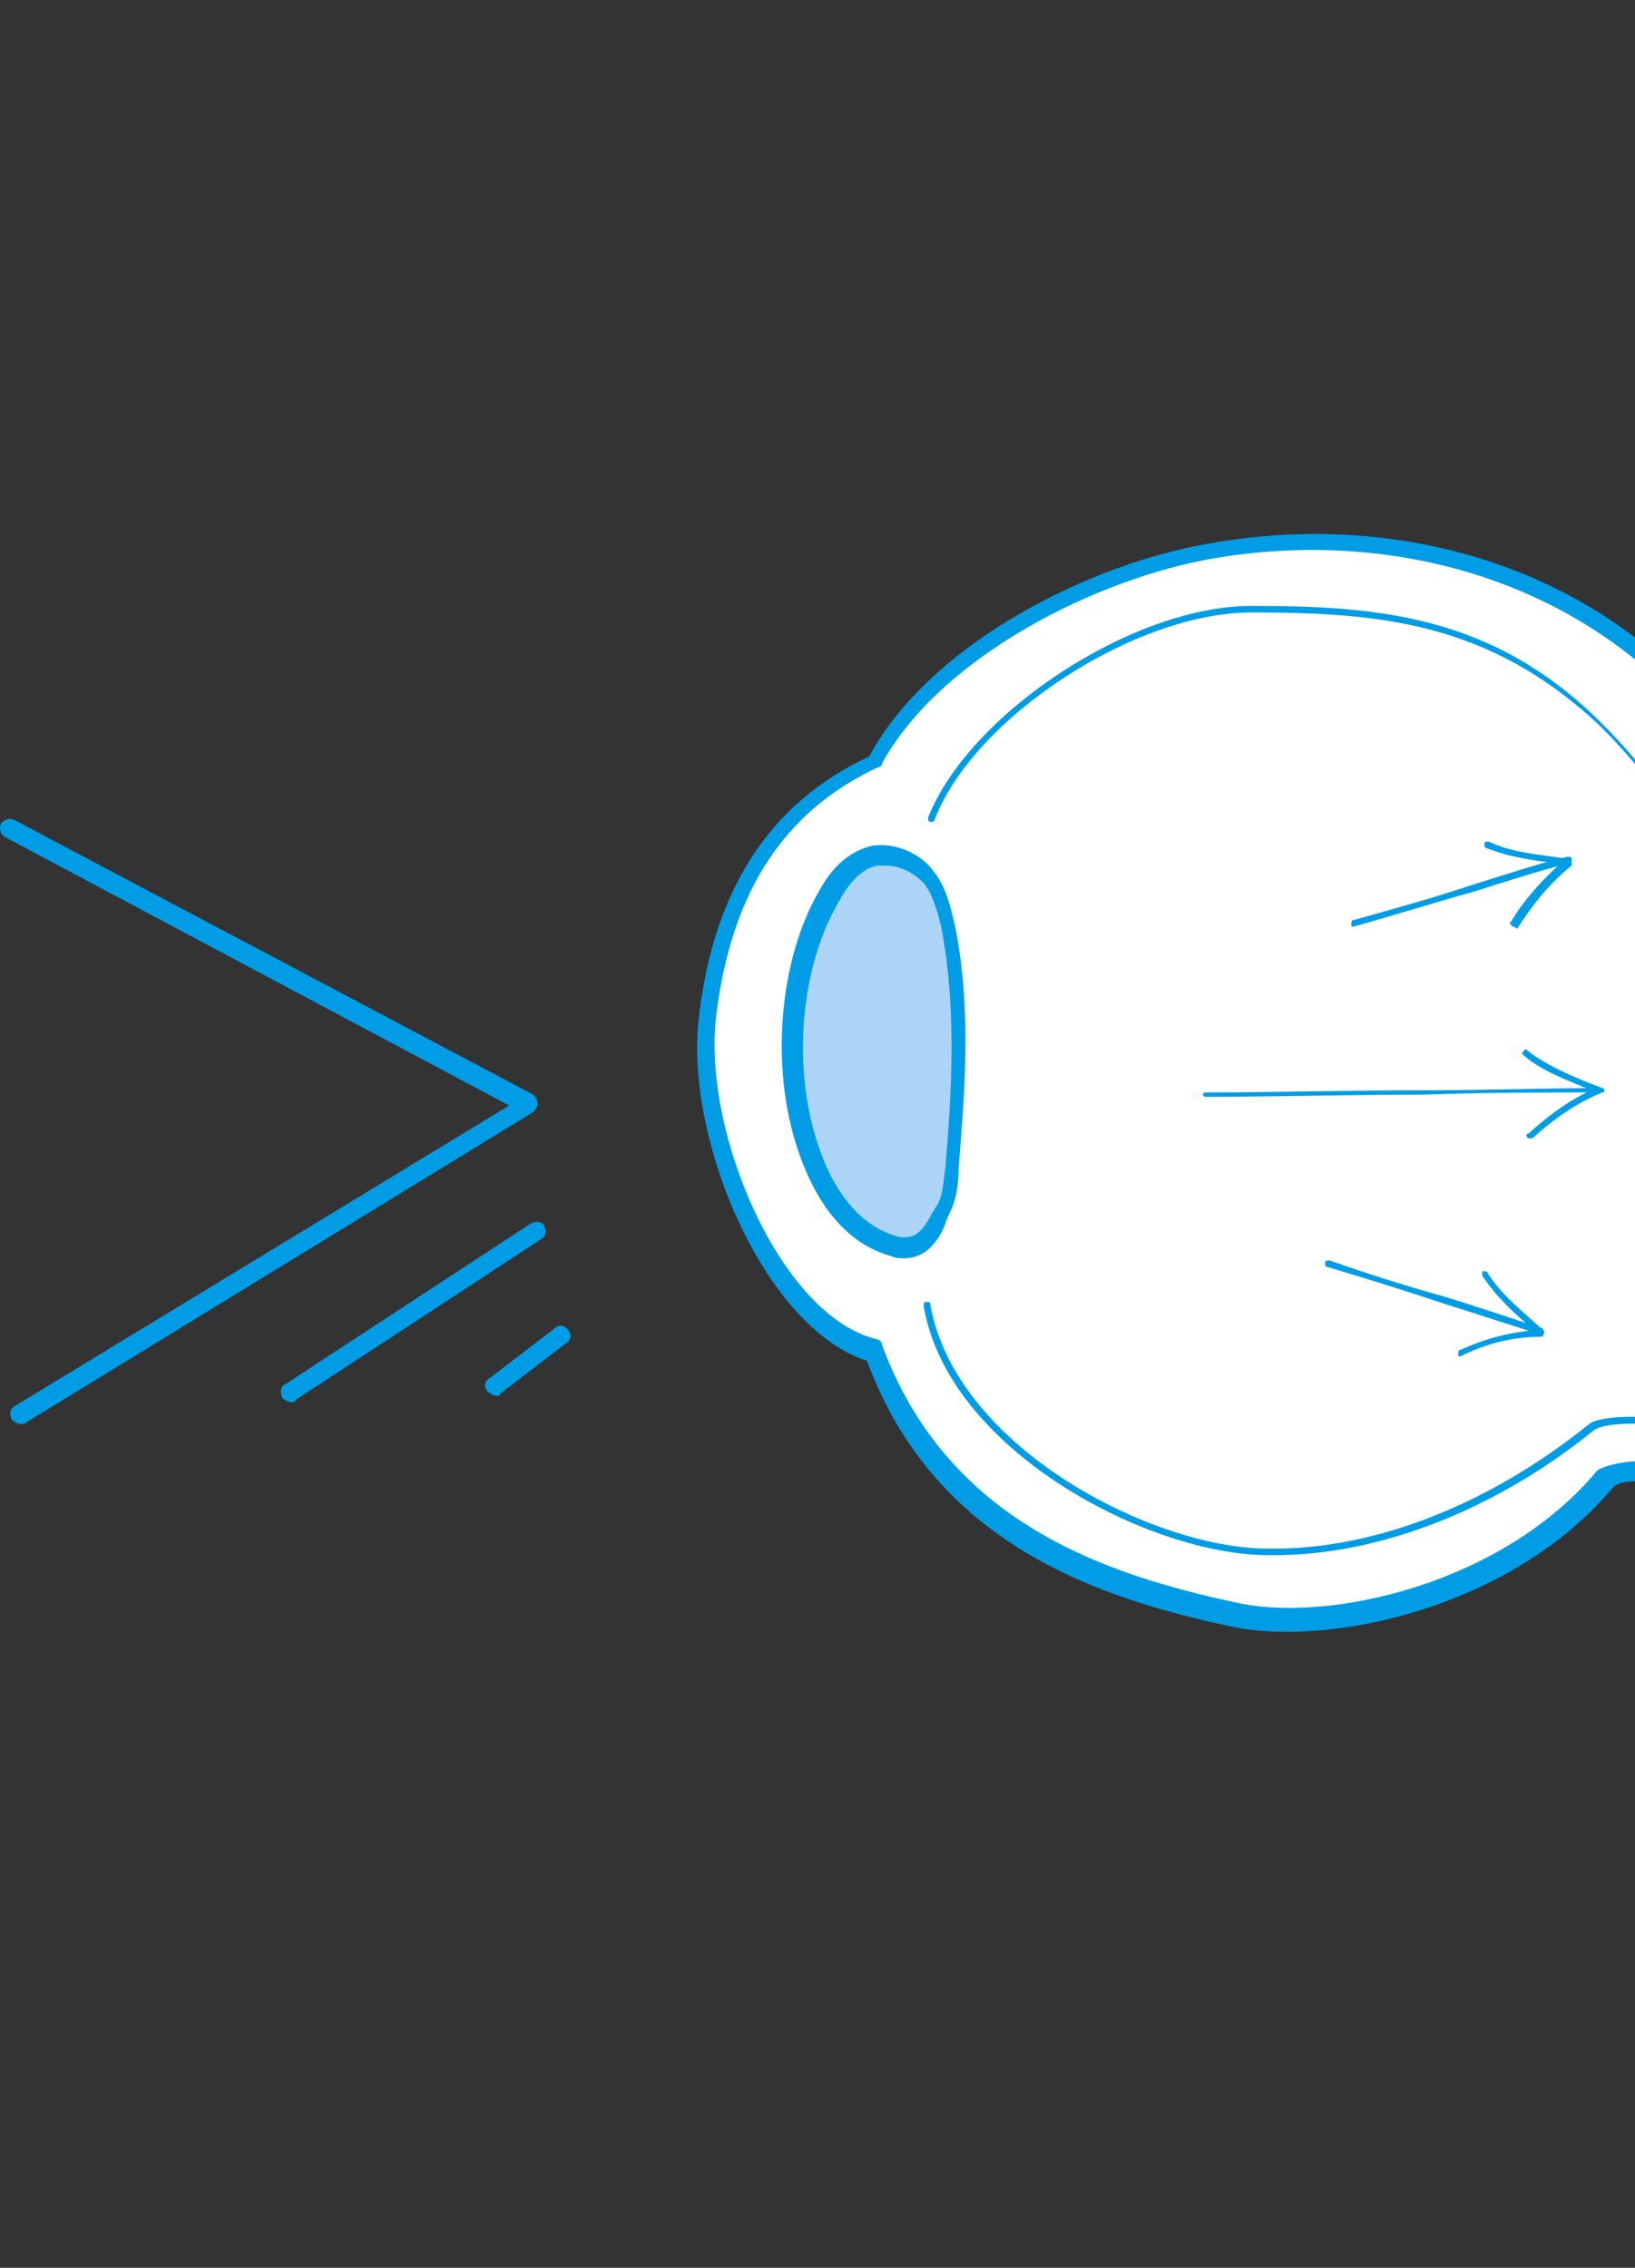 <?xml version="1.0" encoding="UTF-8"?> <svg xmlns="http://www.w3.org/2000/svg" width="248" height="344" viewBox="0 0 248 344" fill="none"><rect x="0" y="0" width="248" height="344" fill="#333333" stroke="none"/> <g clip-path="url(#clip0_212_4542)"> <path d="M3.108 216.009C2.777 216.009 2.115 215.678 1.784 215.347C1.454 214.685 1.454 213.692 2.115 213.361L77.235 167.694L0.792 126.99C0.13 126.659 -0.201 125.667 0.13 125.005C0.461 124.343 1.454 124.012 2.115 124.343L80.875 166.039C81.206 166.37 81.537 166.701 81.537 167.363C81.537 168.025 81.206 168.356 80.875 168.687L4.101 215.678C3.77 216.009 3.439 216.009 3.108 216.009Z" fill="#009DE6"></path> <path d="M44.143 212.699C43.812 212.699 43.15 212.369 42.819 212.038C42.488 211.376 42.488 210.383 43.15 210.052L80.544 185.564C81.206 185.233 82.199 185.233 82.53 185.895C82.861 186.557 82.861 187.549 82.199 187.88L44.805 212.369C44.805 212.699 44.474 212.699 44.143 212.699Z" fill="#009DE6"></path> <path d="M75.249 211.707C74.918 211.707 74.257 211.376 73.926 211.045C73.264 210.383 73.595 209.39 74.257 209.059L84.184 201.448C84.846 200.786 85.839 201.117 86.17 201.779C86.832 202.441 86.501 203.434 85.839 203.765L75.911 211.376C75.911 211.707 75.58 211.707 75.249 211.707Z" fill="#009DE6"></path> <path d="M187.763 245.13C168.238 241.159 143.088 233.217 132.83 205.089C117.607 201.118 105.032 172.989 107.679 154.127C110.658 131.624 121.578 121.034 132.83 115.74C141.434 99.524 165.26 86.949 184.454 83.64C212.582 79.007 243.358 87.611 260.897 111.768C280.09 137.911 279.098 167.364 263.875 196.154C261.89 199.794 262.221 201.78 265.861 203.103C295.644 212.7 297.96 228.584 303.255 245.461C296.967 253.404 292.996 258.367 287.04 261.677C290.018 244.469 280.09 234.872 267.184 227.922C262.882 225.606 246.667 221.304 243.689 224.944C228.797 242.483 201.331 248.109 187.763 245.13Z" fill="white"></path> <path d="M287.371 263C287.04 263 286.709 263 286.378 262.669C286.047 262.338 285.716 261.676 285.716 261.345C288.363 247.447 282.407 237.85 266.523 228.915C261.89 226.598 246.998 222.958 244.682 225.606C229.128 244.137 201.331 249.763 187.101 246.785C166.584 242.483 141.765 234.21 131.506 206.412C115.953 201.448 103.708 172.658 106.025 154.126C108.341 134.602 116.945 121.696 131.837 114.746C141.103 97.538 165.591 85.294 184.123 82.316C215.229 77.021 245.013 87.942 261.89 110.775C280.421 135.926 281.414 165.709 265.199 196.815C264.206 198.47 263.875 199.463 264.206 200.125C264.537 200.786 265.199 201.117 266.192 201.448C294.32 210.714 298.622 225.275 303.586 240.828C303.917 242.152 304.248 243.476 304.91 244.799C304.91 245.13 304.91 245.792 304.579 246.123C298.291 254.065 293.989 259.36 288.033 262.669C287.702 263 287.702 263 287.371 263ZM248.984 221.635C255.933 221.635 265.53 224.613 268.177 226.268C279.098 232.224 291.011 241.159 289.356 258.367C293.658 255.389 296.967 251.087 301.931 244.799C301.6 243.806 301.269 242.814 300.939 241.49C296.306 226.268 292.335 213.031 265.53 204.096C263.544 203.434 262.221 202.441 261.559 201.117C260.897 199.132 261.559 196.815 262.551 195.161C278.436 165.047 277.443 136.256 259.573 112.099C243.358 90.258 214.568 79.669 184.454 84.632C166.584 87.611 142.757 99.524 133.822 115.739C133.822 116.07 133.492 116.401 133.161 116.401C118.931 123.02 110.989 135.264 108.672 153.795C106.356 171.334 118.269 199.463 132.83 203.103C133.161 203.103 133.822 203.434 133.822 204.096C143.75 230.9 167.577 238.843 187.763 243.145C201.331 246.123 227.805 240.497 242.365 222.958C243.689 222.296 246.005 221.635 248.984 221.635Z" fill="#009DE6"></path> <path d="M135.476 188.874C119.261 184.241 115.621 152.472 125.88 135.264C127.203 132.948 129.52 130.301 132.498 129.639C135.476 128.977 138.786 130.631 140.44 132.617C142.095 134.603 143.088 137.25 143.418 139.897C145.735 152.141 145.073 164.386 144.08 176.961C144.08 179.277 143.749 181.594 142.757 183.579C141.764 185.565 140.44 190.529 135.476 188.874Z" fill="#ACD4F7"></path> <path d="M137.131 190.859C136.469 190.859 135.807 190.859 135.146 190.528C129.189 188.873 124.556 183.91 121.578 175.968C116.614 163.062 117.938 145.523 124.556 134.602C125.88 132.286 128.196 129.307 132.167 128.315C135.808 127.653 139.779 129.638 141.433 131.955C143.419 134.271 144.081 137.25 144.742 139.897C147.39 152.472 146.397 165.047 145.404 177.291C145.404 179.608 145.073 182.255 143.75 184.571C143.75 184.902 143.419 185.233 143.419 185.564C142.757 187.219 141.102 190.859 137.131 190.859ZM134.153 131.293C133.822 131.293 133.491 131.293 133.16 131.293C131.175 131.624 129.189 133.278 127.534 136.257C121.247 146.515 119.923 162.731 124.556 174.975C126.211 179.608 129.851 185.895 136.138 187.55C138.786 188.212 140.11 186.557 141.433 183.91C141.764 183.579 141.764 183.248 142.095 182.917C143.088 181.262 143.088 178.946 143.419 176.96C144.411 165.047 145.073 152.472 142.757 140.559C142.095 137.911 141.433 135.595 140.109 133.94C138.455 132.286 136.469 131.293 134.153 131.293Z" fill="#009DE6"></path> <path d="M294.982 245.792C294.32 245.792 293.658 244.799 290.68 240.497C287.702 236.526 283.73 230.9 280.09 227.26C269.17 216.339 245.012 214.354 241.703 217.001C226.15 229.576 207.618 236.526 191.072 235.864C173.202 235.202 143.75 219.649 140.11 198.139C140.11 197.808 140.11 197.477 140.441 197.477C140.772 197.477 141.103 197.477 141.103 197.808C144.743 218.987 173.533 234.209 191.072 234.871C207.287 235.533 225.488 228.584 241.041 216.008C244.351 213.361 269.17 215.016 280.752 226.267C284.723 230.238 288.694 235.533 291.673 239.835C292.665 241.49 293.989 243.144 294.651 243.806C293.658 240.166 289.687 228.914 283.73 222.958C275.788 215.016 266.192 212.037 259.904 210.052C255.933 208.728 253.286 208.066 252.955 206.412C251.631 202.11 252.955 197.808 253.947 193.506C255.271 189.204 256.264 185.894 257.588 182.916C260.235 175.305 261.89 170.341 262.551 159.09C263.213 139.565 257.257 124.674 242.696 110.113C225.819 94.229 208.942 92.905 189.748 92.905C172.209 92.905 147.721 108.789 141.764 124.343C141.764 124.674 141.434 124.674 141.103 124.674C140.772 124.674 140.772 124.343 140.772 124.012C147.059 108.128 171.878 91.912 189.748 91.912C208.942 91.912 226.481 93.236 243.027 109.782C257.257 124.012 263.875 139.896 262.882 159.421C262.551 171.003 260.566 175.967 257.918 183.578C256.926 186.556 255.602 189.866 254.278 194.168C252.955 198.139 251.962 202.441 253.286 206.412C253.616 207.404 256.264 208.397 259.573 209.39C266.192 211.376 275.788 214.354 283.73 222.627C290.68 229.576 294.982 243.806 294.982 245.13C295.644 245.461 295.313 245.461 294.982 245.792Z" fill="#009DE6"></path> <path d="M182.799 166.371C182.468 166.371 182.468 166.04 182.468 166.04C182.468 165.709 182.799 165.709 182.799 165.709C193.388 165.709 204.64 165.378 215.891 165.378C225.819 165.378 234.754 165.047 242.365 165.047C242.696 165.047 242.696 165.378 242.696 165.378C242.696 165.709 242.365 165.709 242.365 165.709C234.754 165.709 225.488 165.709 215.891 166.04C204.971 166.04 193.388 166.371 182.799 166.371Z" fill="#009DE6"></path> <path d="M232.107 172.658H231.776C231.445 172.328 231.445 171.997 231.776 171.997C234.754 169.349 237.732 167.033 241.373 165.378C237.401 163.724 233.761 162.4 231.114 160.083C230.783 159.752 230.783 159.752 231.114 159.422C231.445 159.091 231.445 159.091 231.776 159.422C234.754 161.738 238.725 163.393 243.027 165.047C243.358 165.047 243.358 165.378 243.358 165.378C243.358 165.709 243.358 165.709 243.027 165.709C239.056 167.364 235.747 169.68 232.438 172.658C232.107 172.658 232.107 172.658 232.107 172.658Z" fill="#009DE6"></path> <path d="M233.761 202.441C233.761 202.441 233.43 202.441 233.761 202.441C229.459 201.117 224.496 199.463 219.201 197.808C213.244 195.822 206.957 193.837 201.331 192.182C201 192.182 201 191.851 201 191.52C201 191.189 201.331 191.189 201.662 191.189C207.288 193.175 213.575 195.161 219.532 196.815C224.826 198.47 229.79 200.124 233.761 201.448C234.092 201.448 234.092 201.779 234.092 202.11C234.092 202.441 233.761 202.441 233.761 202.441Z" fill="#009DE6"></path> <path d="M221.517 205.75C221.187 205.75 221.187 205.75 221.187 205.419C221.187 205.088 221.187 204.757 221.517 204.757C225.158 203.103 228.798 202.11 232.769 201.779C229.46 199.132 226.812 196.484 224.827 193.506C224.827 193.175 224.827 192.844 224.827 192.844C225.158 192.844 225.489 192.844 225.489 192.844C227.474 196.153 230.783 198.801 234.092 201.779C234.092 201.779 234.423 202.11 234.092 202.441C234.092 202.772 233.762 202.772 233.762 202.772C229.46 202.772 225.489 203.764 221.517 205.75Z" fill="#009DE6"></path> <path d="M205.302 140.558C204.971 140.558 204.971 140.558 204.971 140.227C204.971 139.896 204.971 139.566 205.302 139.566C211.258 137.911 217.215 136.256 223.172 134.271C228.466 132.616 233.43 130.962 237.732 129.969C238.063 129.969 238.394 129.969 238.394 130.3C238.394 130.631 238.394 130.962 238.063 130.962C233.761 131.954 228.797 133.609 223.503 135.264C217.546 136.918 211.258 138.904 205.302 140.558Z" fill="#009DE6"></path> <path d="M229.46 140.558C229.46 140.558 229.129 140.558 229.46 140.558C229.129 140.227 228.798 139.896 229.129 139.896C231.114 136.587 233.762 133.609 236.74 130.961C232.769 130.63 228.798 129.969 225.489 128.645C225.158 128.645 225.158 128.314 225.158 127.983C225.158 127.652 225.489 127.652 225.82 127.652C229.129 129.307 233.431 129.638 238.064 130.299C238.395 130.299 238.395 130.299 238.395 130.63C238.395 130.961 238.395 130.961 238.395 131.292C235.085 133.94 232.438 137.249 230.122 140.889C229.791 140.558 229.46 140.558 229.46 140.558Z" fill="#009DE6"></path> </g> <defs> <clipPath id="clip0_212_4542"> <rect width="248" height="344" fill="white"></rect> </clipPath> </defs> </svg> 